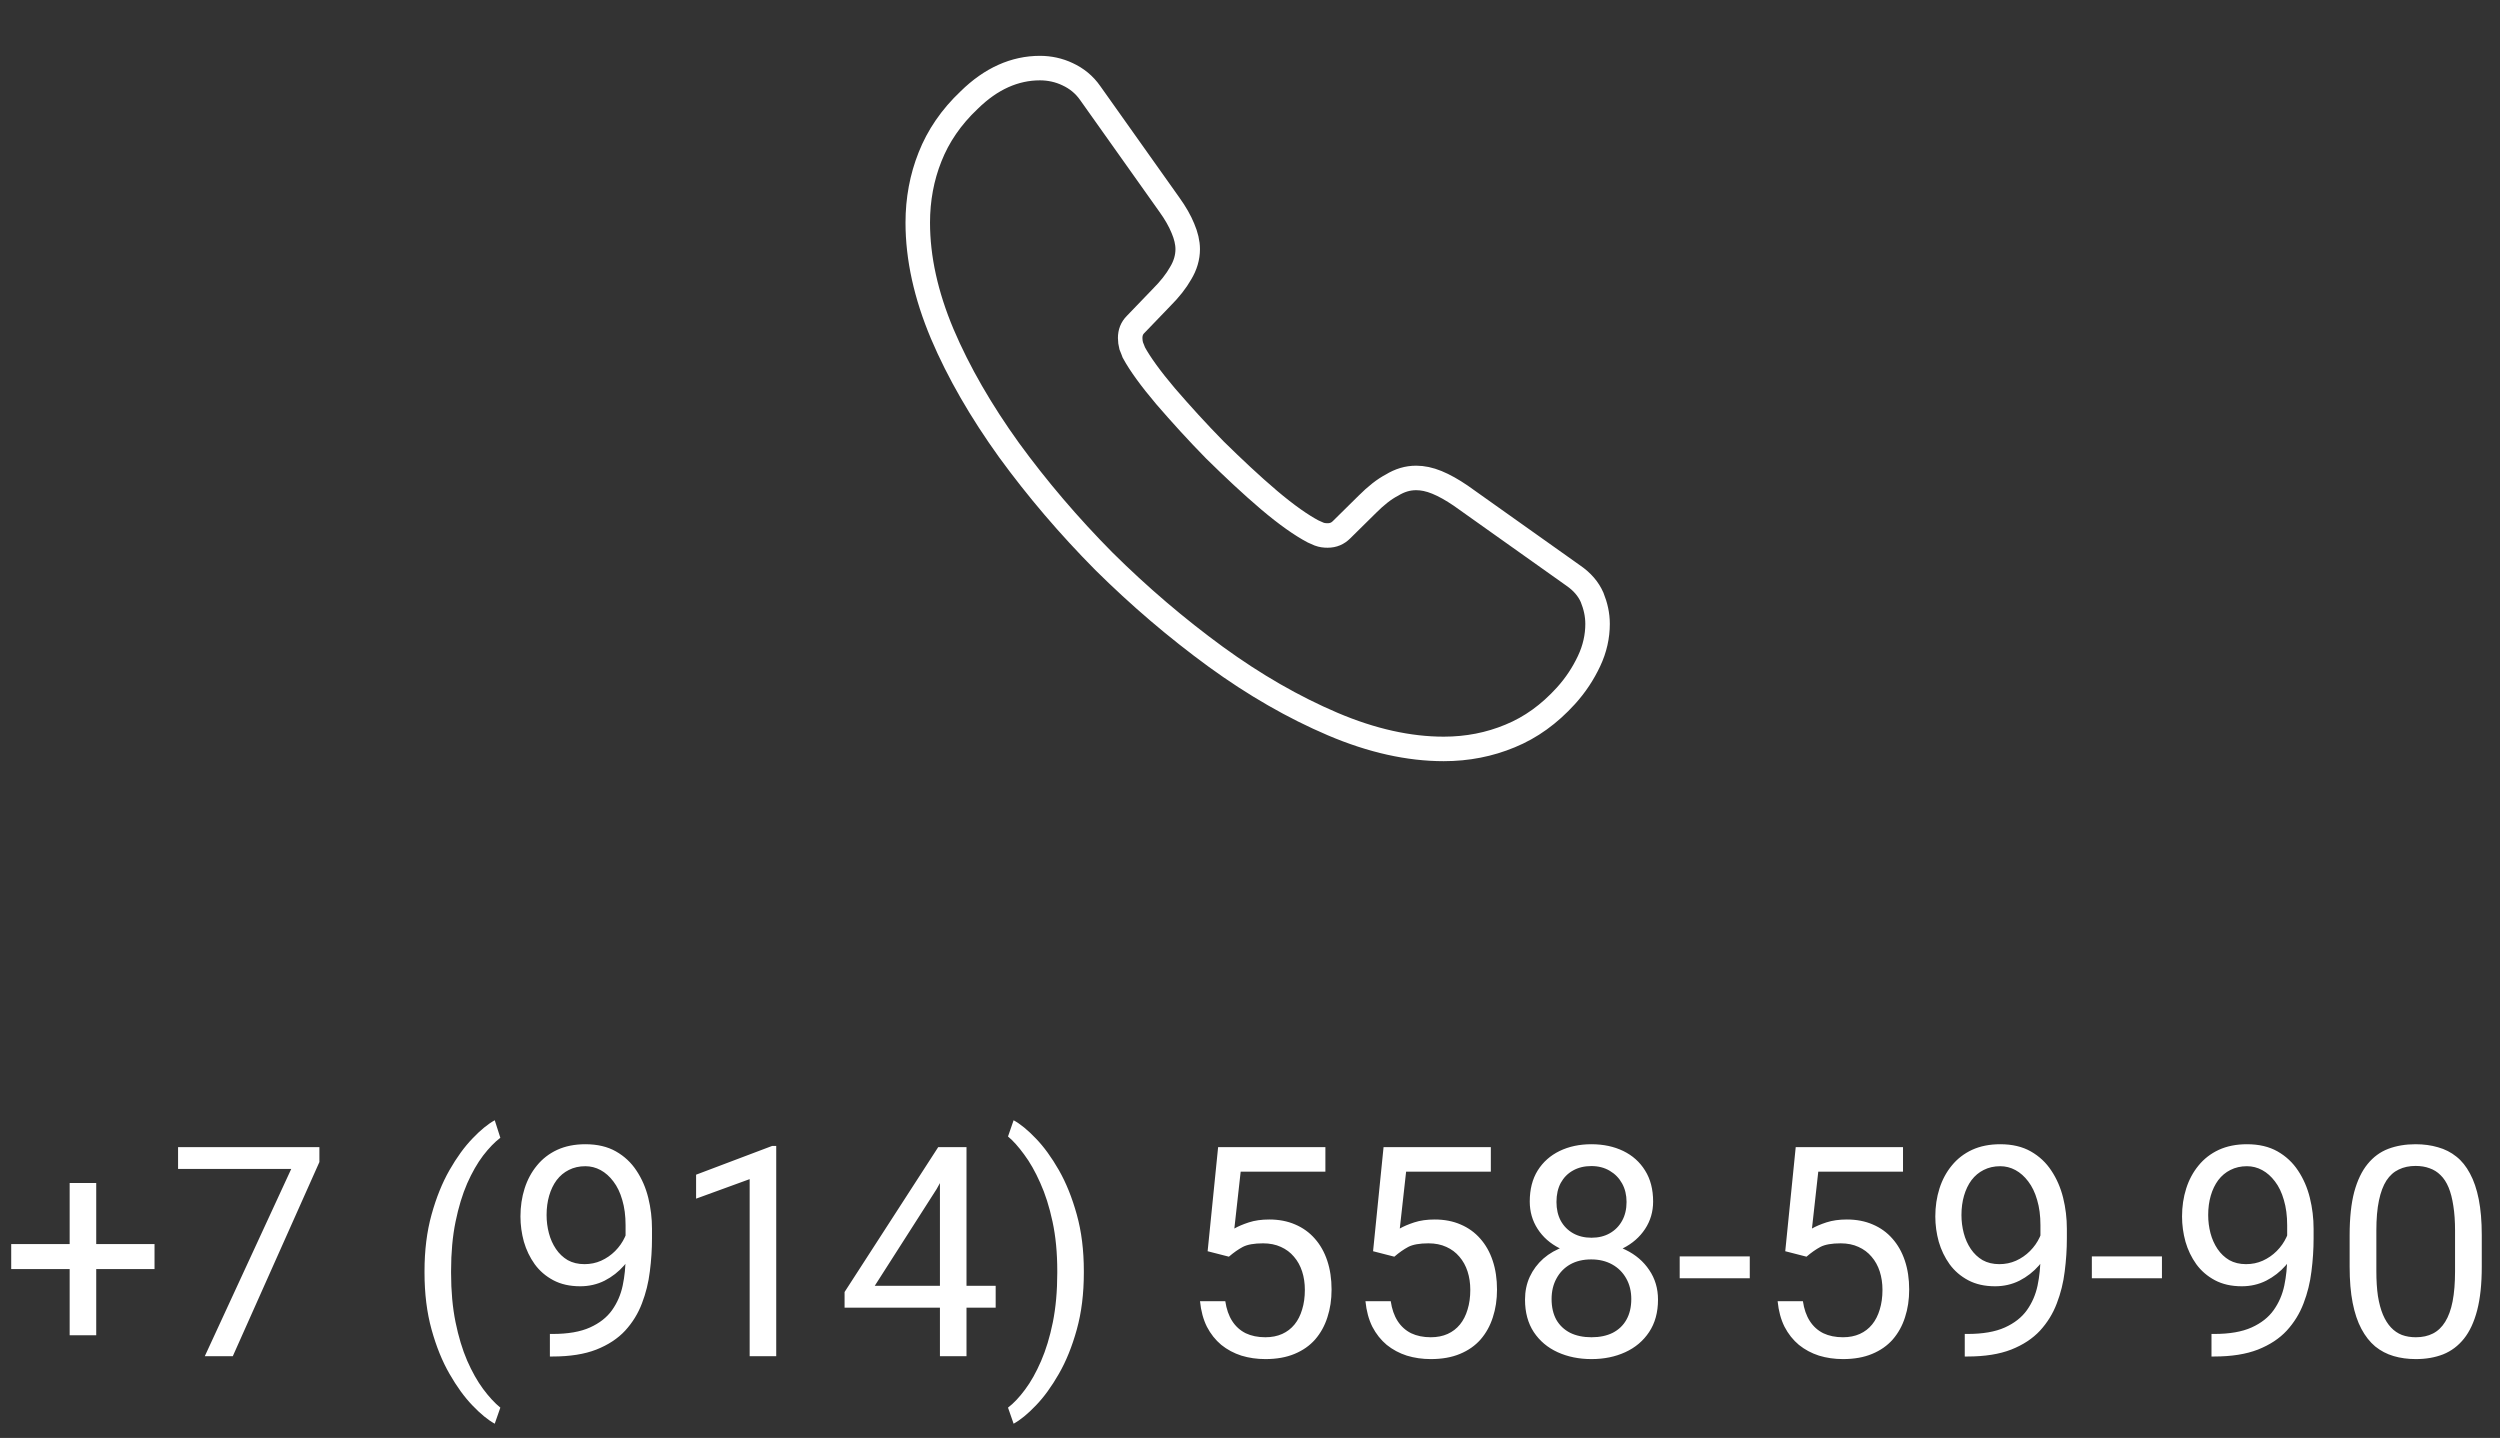 <?xml version="1.0" encoding="UTF-8"?> <svg xmlns="http://www.w3.org/2000/svg" width="153" height="88" viewBox="0 0 153 88" fill="none"><rect x="0" y="0" width="153" height="88" fill="#333333" stroke="none"/><path d="M9.457 76.136V77.665H0.686V76.136H9.457ZM5.889 72.4V81.717H4.263V72.4H5.889ZM19.547 70.203V71.117L14.247 83H12.533L17.824 71.539H10.898V70.203H19.547ZM25.98 77.885V77.797C25.98 76.519 26.124 75.365 26.411 74.334C26.698 73.297 27.064 72.389 27.51 71.609C27.955 70.83 28.424 70.186 28.916 69.676C29.408 69.16 29.862 68.788 30.278 68.56L30.621 69.632C30.275 69.895 29.924 70.259 29.566 70.722C29.215 71.185 28.89 71.753 28.591 72.427C28.298 73.101 28.061 73.883 27.879 74.773C27.697 75.664 27.606 76.666 27.606 77.779V77.902C27.606 79.016 27.697 80.02 27.879 80.917C28.061 81.808 28.298 82.593 28.591 83.272C28.89 83.952 29.215 84.529 29.566 85.004C29.924 85.484 30.275 85.865 30.621 86.147L30.278 87.131C29.862 86.902 29.408 86.53 28.916 86.015C28.424 85.505 27.955 84.86 27.51 84.081C27.064 83.308 26.698 82.402 26.411 81.365C26.124 80.328 25.98 79.168 25.98 77.885ZM33.653 81.638H33.82C34.758 81.638 35.52 81.506 36.105 81.242C36.691 80.978 37.143 80.624 37.459 80.179C37.775 79.733 37.992 79.232 38.109 78.676C38.227 78.113 38.285 77.536 38.285 76.944V74.984C38.285 74.404 38.218 73.889 38.083 73.438C37.954 72.986 37.773 72.608 37.538 72.304C37.31 71.999 37.049 71.768 36.756 71.609C36.463 71.451 36.152 71.372 35.824 71.372C35.449 71.372 35.112 71.448 34.813 71.601C34.52 71.747 34.272 71.955 34.066 72.225C33.867 72.494 33.715 72.811 33.609 73.174C33.504 73.537 33.451 73.933 33.451 74.36C33.451 74.741 33.498 75.11 33.592 75.468C33.685 75.825 33.829 76.147 34.023 76.435C34.216 76.722 34.456 76.95 34.743 77.12C35.036 77.284 35.379 77.366 35.772 77.366C36.135 77.366 36.475 77.296 36.791 77.155C37.113 77.009 37.398 76.812 37.644 76.566C37.895 76.314 38.095 76.03 38.241 75.714C38.394 75.397 38.481 75.066 38.505 74.721H39.278C39.278 75.207 39.182 75.688 38.988 76.162C38.801 76.631 38.537 77.059 38.197 77.445C37.857 77.832 37.459 78.143 37.002 78.377C36.545 78.606 36.047 78.72 35.508 78.72C34.875 78.72 34.327 78.597 33.864 78.351C33.401 78.105 33.02 77.776 32.722 77.366C32.429 76.956 32.209 76.499 32.062 75.995C31.922 75.485 31.852 74.97 31.852 74.448C31.852 73.839 31.936 73.268 32.106 72.734C32.276 72.201 32.528 71.732 32.862 71.328C33.196 70.918 33.609 70.599 34.102 70.37C34.6 70.142 35.174 70.027 35.824 70.027C36.557 70.027 37.181 70.174 37.696 70.467C38.212 70.76 38.631 71.152 38.953 71.644C39.281 72.137 39.522 72.69 39.674 73.306C39.826 73.921 39.902 74.554 39.902 75.204V75.793C39.902 76.455 39.858 77.129 39.77 77.814C39.688 78.494 39.527 79.144 39.287 79.766C39.053 80.387 38.71 80.943 38.259 81.436C37.808 81.922 37.219 82.309 36.492 82.596C35.772 82.877 34.881 83.018 33.82 83.018H33.653V81.638ZM47.505 70.133V83H45.879V72.163L42.601 73.358V71.891L47.25 70.133H47.505ZM60.935 78.693V80.029H51.688V79.071L57.419 70.203H58.746L57.322 72.769L53.534 78.693H60.935ZM59.15 70.203V83H57.524V70.203H59.15ZM66.331 77.797V77.885C66.331 79.168 66.188 80.328 65.9 81.365C65.613 82.402 65.247 83.308 64.802 84.081C64.356 84.86 63.888 85.505 63.395 86.015C62.903 86.53 62.449 86.902 62.033 87.131L61.69 86.147C62.036 85.883 62.385 85.514 62.736 85.039C63.088 84.57 63.413 83.99 63.712 83.299C64.011 82.613 64.251 81.822 64.433 80.926C64.614 80.023 64.705 79.016 64.705 77.902V77.779C64.705 76.666 64.608 75.661 64.415 74.765C64.222 73.862 63.97 73.068 63.659 72.383C63.355 71.697 63.026 71.12 62.675 70.651C62.329 70.177 62.001 69.811 61.69 69.553L62.033 68.56C62.449 68.788 62.903 69.16 63.395 69.676C63.888 70.186 64.356 70.83 64.802 71.609C65.247 72.389 65.613 73.297 65.9 74.334C66.188 75.365 66.331 76.519 66.331 77.797ZM75.208 76.909L73.907 76.575L74.549 70.203H81.114V71.706H75.929L75.542 75.186C75.776 75.052 76.072 74.926 76.43 74.809C76.793 74.691 77.209 74.633 77.678 74.633C78.269 74.633 78.8 74.735 79.269 74.94C79.737 75.14 80.136 75.427 80.464 75.802C80.798 76.177 81.053 76.628 81.228 77.155C81.404 77.683 81.492 78.272 81.492 78.922C81.492 79.537 81.407 80.103 81.237 80.618C81.073 81.134 80.824 81.585 80.49 81.972C80.156 82.353 79.734 82.648 79.225 82.859C78.721 83.07 78.126 83.176 77.44 83.176C76.925 83.176 76.436 83.106 75.973 82.965C75.516 82.818 75.106 82.599 74.742 82.306C74.385 82.007 74.092 81.638 73.863 81.198C73.641 80.753 73.5 80.231 73.441 79.634H74.988C75.059 80.114 75.199 80.519 75.41 80.847C75.621 81.175 75.897 81.424 76.236 81.594C76.582 81.758 76.983 81.84 77.44 81.84C77.827 81.84 78.17 81.772 78.469 81.638C78.768 81.503 79.019 81.31 79.225 81.058C79.43 80.806 79.585 80.501 79.69 80.144C79.802 79.786 79.857 79.385 79.857 78.939C79.857 78.535 79.802 78.16 79.69 77.814C79.579 77.469 79.412 77.167 79.189 76.909C78.973 76.651 78.706 76.452 78.39 76.311C78.073 76.165 77.71 76.092 77.3 76.092C76.755 76.092 76.342 76.165 76.061 76.311C75.785 76.458 75.501 76.657 75.208 76.909ZM85.333 76.909L84.032 76.575L84.674 70.203H91.239V71.706H86.054L85.667 75.186C85.901 75.052 86.197 74.926 86.555 74.809C86.918 74.691 87.334 74.633 87.803 74.633C88.394 74.633 88.925 74.735 89.394 74.94C89.862 75.14 90.261 75.427 90.589 75.802C90.923 76.177 91.178 76.628 91.353 77.155C91.529 77.683 91.617 78.272 91.617 78.922C91.617 79.537 91.532 80.103 91.362 80.618C91.198 81.134 90.949 81.585 90.615 81.972C90.281 82.353 89.859 82.648 89.35 82.859C88.846 83.07 88.251 83.176 87.565 83.176C87.05 83.176 86.561 83.106 86.098 82.965C85.641 82.818 85.231 82.599 84.867 82.306C84.51 82.007 84.217 81.638 83.988 81.198C83.766 80.753 83.625 80.231 83.566 79.634H85.113C85.184 80.114 85.324 80.519 85.535 80.847C85.746 81.175 86.022 81.424 86.361 81.594C86.707 81.758 87.108 81.84 87.565 81.84C87.952 81.84 88.295 81.772 88.594 81.638C88.893 81.503 89.144 81.31 89.35 81.058C89.555 80.806 89.71 80.501 89.815 80.144C89.927 79.786 89.982 79.385 89.982 78.939C89.982 78.535 89.927 78.16 89.815 77.814C89.704 77.469 89.537 77.167 89.314 76.909C89.098 76.651 88.831 76.452 88.515 76.311C88.198 76.165 87.835 76.092 87.425 76.092C86.88 76.092 86.467 76.165 86.186 76.311C85.91 76.458 85.626 76.657 85.333 76.909ZM101.47 79.537C101.47 80.316 101.288 80.978 100.925 81.523C100.567 82.062 100.081 82.473 99.466 82.754C98.856 83.035 98.168 83.176 97.4 83.176C96.633 83.176 95.941 83.035 95.326 82.754C94.711 82.473 94.225 82.062 93.867 81.523C93.51 80.978 93.331 80.316 93.331 79.537C93.331 79.027 93.428 78.561 93.621 78.14C93.82 77.712 94.099 77.34 94.456 77.023C94.819 76.707 95.247 76.464 95.739 76.294C96.237 76.118 96.785 76.03 97.383 76.03C98.168 76.03 98.868 76.183 99.483 76.487C100.099 76.786 100.582 77.199 100.934 77.727C101.291 78.254 101.47 78.857 101.47 79.537ZM99.835 79.502C99.835 79.027 99.732 78.608 99.527 78.245C99.322 77.876 99.035 77.589 98.666 77.384C98.297 77.179 97.869 77.076 97.383 77.076C96.885 77.076 96.454 77.179 96.091 77.384C95.733 77.589 95.455 77.876 95.256 78.245C95.057 78.608 94.957 79.027 94.957 79.502C94.957 79.994 95.054 80.416 95.247 80.768C95.446 81.113 95.728 81.38 96.091 81.567C96.46 81.749 96.897 81.84 97.4 81.84C97.904 81.84 98.338 81.749 98.701 81.567C99.064 81.38 99.343 81.113 99.536 80.768C99.735 80.416 99.835 79.994 99.835 79.502ZM101.171 73.534C101.171 74.155 101.007 74.715 100.679 75.213C100.351 75.711 99.902 76.103 99.334 76.391C98.766 76.678 98.121 76.821 97.4 76.821C96.668 76.821 96.015 76.678 95.44 76.391C94.872 76.103 94.427 75.711 94.105 75.213C93.782 74.715 93.621 74.155 93.621 73.534C93.621 72.79 93.782 72.157 94.105 71.636C94.433 71.114 94.881 70.716 95.449 70.44C96.018 70.165 96.665 70.027 97.392 70.027C98.124 70.027 98.774 70.165 99.343 70.44C99.911 70.716 100.356 71.114 100.679 71.636C101.007 72.157 101.171 72.79 101.171 73.534ZM99.545 73.561C99.545 73.133 99.454 72.755 99.272 72.427C99.091 72.099 98.839 71.841 98.517 71.653C98.194 71.46 97.819 71.363 97.392 71.363C96.964 71.363 96.589 71.454 96.267 71.636C95.95 71.811 95.701 72.064 95.519 72.392C95.344 72.72 95.256 73.109 95.256 73.561C95.256 74 95.344 74.384 95.519 74.712C95.701 75.04 95.953 75.295 96.275 75.477C96.598 75.658 96.973 75.749 97.4 75.749C97.828 75.749 98.2 75.658 98.517 75.477C98.839 75.295 99.091 75.04 99.272 74.712C99.454 74.384 99.545 74 99.545 73.561ZM107.086 76.892V78.228H102.797V76.892H107.086ZM110.558 76.909L109.257 76.575L109.898 70.203H116.464V71.706H111.278L110.892 75.186C111.126 75.052 111.422 74.926 111.779 74.809C112.143 74.691 112.559 74.633 113.027 74.633C113.619 74.633 114.149 74.735 114.618 74.94C115.087 75.14 115.485 75.427 115.813 75.802C116.147 76.177 116.402 76.628 116.578 77.155C116.754 77.683 116.842 78.272 116.842 78.922C116.842 79.537 116.757 80.103 116.587 80.618C116.423 81.134 116.174 81.585 115.84 81.972C115.506 82.353 115.084 82.648 114.574 82.859C114.07 83.07 113.476 83.176 112.79 83.176C112.274 83.176 111.785 83.106 111.322 82.965C110.865 82.818 110.455 82.599 110.092 82.306C109.734 82.007 109.441 81.638 109.213 81.198C108.99 80.753 108.85 80.231 108.791 79.634H110.338C110.408 80.114 110.549 80.519 110.76 80.847C110.971 81.175 111.246 81.424 111.586 81.594C111.932 81.758 112.333 81.84 112.79 81.84C113.177 81.84 113.52 81.772 113.818 81.638C114.117 81.503 114.369 81.31 114.574 81.058C114.779 80.806 114.935 80.501 115.04 80.144C115.151 79.786 115.207 79.385 115.207 78.939C115.207 78.535 115.151 78.16 115.04 77.814C114.929 77.469 114.762 77.167 114.539 76.909C114.322 76.651 114.056 76.452 113.739 76.311C113.423 76.165 113.06 76.092 112.649 76.092C112.104 76.092 111.691 76.165 111.41 76.311C111.135 76.458 110.851 76.657 110.558 76.909ZM120.243 81.638H120.41C121.348 81.638 122.109 81.506 122.695 81.242C123.281 80.978 123.732 80.624 124.049 80.179C124.365 79.733 124.582 79.232 124.699 78.676C124.816 78.113 124.875 77.536 124.875 76.944V74.984C124.875 74.404 124.808 73.889 124.673 73.438C124.544 72.986 124.362 72.608 124.128 72.304C123.899 71.999 123.639 71.768 123.346 71.609C123.053 71.451 122.742 71.372 122.414 71.372C122.039 71.372 121.702 71.448 121.403 71.601C121.11 71.747 120.861 71.955 120.656 72.225C120.457 72.494 120.305 72.811 120.199 73.174C120.094 73.537 120.041 73.933 120.041 74.36C120.041 74.741 120.088 75.11 120.182 75.468C120.275 75.825 120.419 76.147 120.612 76.435C120.806 76.722 121.046 76.95 121.333 77.12C121.626 77.284 121.969 77.366 122.361 77.366C122.725 77.366 123.064 77.296 123.381 77.155C123.703 77.009 123.987 76.812 124.233 76.566C124.485 76.314 124.685 76.03 124.831 75.714C124.983 75.397 125.071 75.066 125.095 74.721H125.868C125.868 75.207 125.771 75.688 125.578 76.162C125.391 76.631 125.127 77.059 124.787 77.445C124.447 77.832 124.049 78.143 123.592 78.377C123.135 78.606 122.637 78.72 122.098 78.72C121.465 78.72 120.917 78.597 120.454 78.351C119.991 78.105 119.61 77.776 119.312 77.366C119.019 76.956 118.799 76.499 118.652 75.995C118.512 75.485 118.441 74.97 118.441 74.448C118.441 73.839 118.526 73.268 118.696 72.734C118.866 72.201 119.118 71.732 119.452 71.328C119.786 70.918 120.199 70.599 120.691 70.37C121.189 70.142 121.764 70.027 122.414 70.027C123.146 70.027 123.771 70.174 124.286 70.467C124.802 70.76 125.221 71.152 125.543 71.644C125.871 72.137 126.111 72.69 126.264 73.306C126.416 73.921 126.492 74.554 126.492 75.204V75.793C126.492 76.455 126.448 77.129 126.36 77.814C126.278 78.494 126.117 79.144 125.877 79.766C125.643 80.387 125.3 80.943 124.849 81.436C124.397 81.922 123.809 82.309 123.082 82.596C122.361 82.877 121.471 83.018 120.41 83.018H120.243V81.638ZM132.311 76.892V78.228H128.021V76.892H132.311ZM135.343 81.638H135.51C136.447 81.638 137.209 81.506 137.795 81.242C138.381 80.978 138.832 80.624 139.148 80.179C139.465 79.733 139.682 79.232 139.799 78.676C139.916 78.113 139.975 77.536 139.975 76.944V74.984C139.975 74.404 139.907 73.889 139.772 73.438C139.644 72.986 139.462 72.608 139.228 72.304C138.999 71.999 138.738 71.768 138.445 71.609C138.152 71.451 137.842 71.372 137.514 71.372C137.139 71.372 136.802 71.448 136.503 71.601C136.21 71.747 135.961 71.955 135.756 72.225C135.557 72.494 135.404 72.811 135.299 73.174C135.193 73.537 135.141 73.933 135.141 74.36C135.141 74.741 135.188 75.11 135.281 75.468C135.375 75.825 135.519 76.147 135.712 76.435C135.905 76.722 136.146 76.95 136.433 77.12C136.726 77.284 137.068 77.366 137.461 77.366C137.824 77.366 138.164 77.296 138.48 77.155C138.803 77.009 139.087 76.812 139.333 76.566C139.585 76.314 139.784 76.03 139.931 75.714C140.083 75.397 140.171 75.066 140.194 74.721H140.968C140.968 75.207 140.871 75.688 140.678 76.162C140.49 76.631 140.227 77.059 139.887 77.445C139.547 77.832 139.148 78.143 138.691 78.377C138.234 78.606 137.736 78.72 137.197 78.72C136.564 78.72 136.017 78.597 135.554 78.351C135.091 78.105 134.71 77.776 134.411 77.366C134.118 76.956 133.898 76.499 133.752 75.995C133.611 75.485 133.541 74.97 133.541 74.448C133.541 73.839 133.626 73.268 133.796 72.734C133.966 72.201 134.218 71.732 134.552 71.328C134.886 70.918 135.299 70.599 135.791 70.37C136.289 70.142 136.863 70.027 137.514 70.027C138.246 70.027 138.87 70.174 139.386 70.467C139.901 70.76 140.32 71.152 140.643 71.644C140.971 72.137 141.211 72.69 141.363 73.306C141.516 73.921 141.592 74.554 141.592 75.204V75.793C141.592 76.455 141.548 77.129 141.46 77.814C141.378 78.494 141.217 79.144 140.977 79.766C140.742 80.387 140.399 80.943 139.948 81.436C139.497 81.922 138.908 82.309 138.182 82.596C137.461 82.877 136.57 83.018 135.51 83.018H135.343V81.638ZM151.884 75.582V77.533C151.884 78.582 151.79 79.467 151.603 80.188C151.415 80.908 151.146 81.488 150.794 81.928C150.442 82.367 150.018 82.686 149.52 82.886C149.027 83.079 148.471 83.176 147.85 83.176C147.357 83.176 146.903 83.114 146.487 82.991C146.071 82.868 145.696 82.672 145.362 82.402C145.034 82.127 144.753 81.769 144.519 81.33C144.284 80.891 144.105 80.357 143.982 79.731C143.859 79.103 143.798 78.371 143.798 77.533V75.582C143.798 74.533 143.892 73.654 144.079 72.945C144.272 72.236 144.545 71.668 144.896 71.24C145.248 70.807 145.67 70.496 146.162 70.309C146.66 70.121 147.217 70.027 147.832 70.027C148.33 70.027 148.787 70.089 149.203 70.212C149.625 70.329 150 70.519 150.328 70.783C150.656 71.041 150.935 71.387 151.163 71.82C151.397 72.248 151.576 72.772 151.699 73.394C151.822 74.015 151.884 74.744 151.884 75.582ZM150.249 77.797V75.31C150.249 74.735 150.214 74.231 150.144 73.798C150.079 73.358 149.982 72.983 149.854 72.673C149.725 72.362 149.561 72.11 149.361 71.917C149.168 71.724 148.942 71.583 148.685 71.495C148.433 71.401 148.148 71.355 147.832 71.355C147.445 71.355 147.103 71.428 146.804 71.574C146.505 71.715 146.253 71.94 146.048 72.251C145.849 72.561 145.696 72.969 145.591 73.473C145.485 73.977 145.433 74.589 145.433 75.31V77.797C145.433 78.371 145.465 78.878 145.529 79.317C145.6 79.757 145.702 80.138 145.837 80.46C145.972 80.776 146.136 81.037 146.329 81.242C146.522 81.447 146.745 81.6 146.997 81.699C147.255 81.793 147.539 81.84 147.85 81.84C148.248 81.84 148.597 81.764 148.896 81.611C149.194 81.459 149.443 81.222 149.643 80.899C149.848 80.571 150 80.152 150.1 79.643C150.199 79.127 150.249 78.512 150.249 77.797Z" fill="white"></path><path d="M97.771 38.188C97.771 38.938 97.605 39.709 97.25 40.459C96.896 41.209 96.438 41.917 95.834 42.584C94.813 43.709 93.688 44.521 92.417 45.042C91.167 45.563 89.813 45.834 88.355 45.834C86.23 45.834 83.959 45.334 81.563 44.313C79.167 43.292 76.771 41.917 74.396 40.188C72 38.438 69.73 36.5 67.563 34.355C65.417 32.188 63.48 29.917 61.75 27.542C60.042 25.167 58.667 22.792 57.667 20.438C56.667 18.063 56.167 15.792 56.167 13.625C56.167 12.209 56.417 10.854 56.917 9.604C57.417 8.334 58.209 7.167 59.313 6.125C60.646 4.813 62.105 4.167 63.646 4.167C64.23 4.167 64.813 4.292 65.334 4.542C65.875 4.792 66.355 5.167 66.73 5.709L71.563 12.521C71.938 13.042 72.209 13.521 72.396 13.979C72.584 14.417 72.688 14.854 72.688 15.25C72.688 15.75 72.542 16.25 72.25 16.73C71.98 17.209 71.584 17.709 71.084 18.209L69.5 19.855C69.271 20.084 69.167 20.355 69.167 20.688C69.167 20.855 69.188 21 69.23 21.167C69.292 21.334 69.355 21.459 69.396 21.584C69.771 22.271 70.417 23.167 71.334 24.25C72.271 25.334 73.271 26.438 74.355 27.542C75.48 28.646 76.563 29.667 77.667 30.605C78.75 31.521 79.646 32.146 80.355 32.521C80.459 32.563 80.584 32.625 80.73 32.688C80.896 32.75 81.063 32.771 81.25 32.771C81.605 32.771 81.875 32.646 82.105 32.417L83.688 30.855C84.209 30.334 84.709 29.938 85.188 29.688C85.667 29.396 86.146 29.25 86.667 29.25C87.063 29.25 87.48 29.334 87.938 29.521C88.396 29.709 88.875 29.98 89.396 30.334L96.292 35.23C96.834 35.605 97.209 36.042 97.438 36.563C97.646 37.084 97.771 37.605 97.771 38.188Z" stroke="white" stroke-width="1.5" stroke-miterlimit="10"></path></svg> 